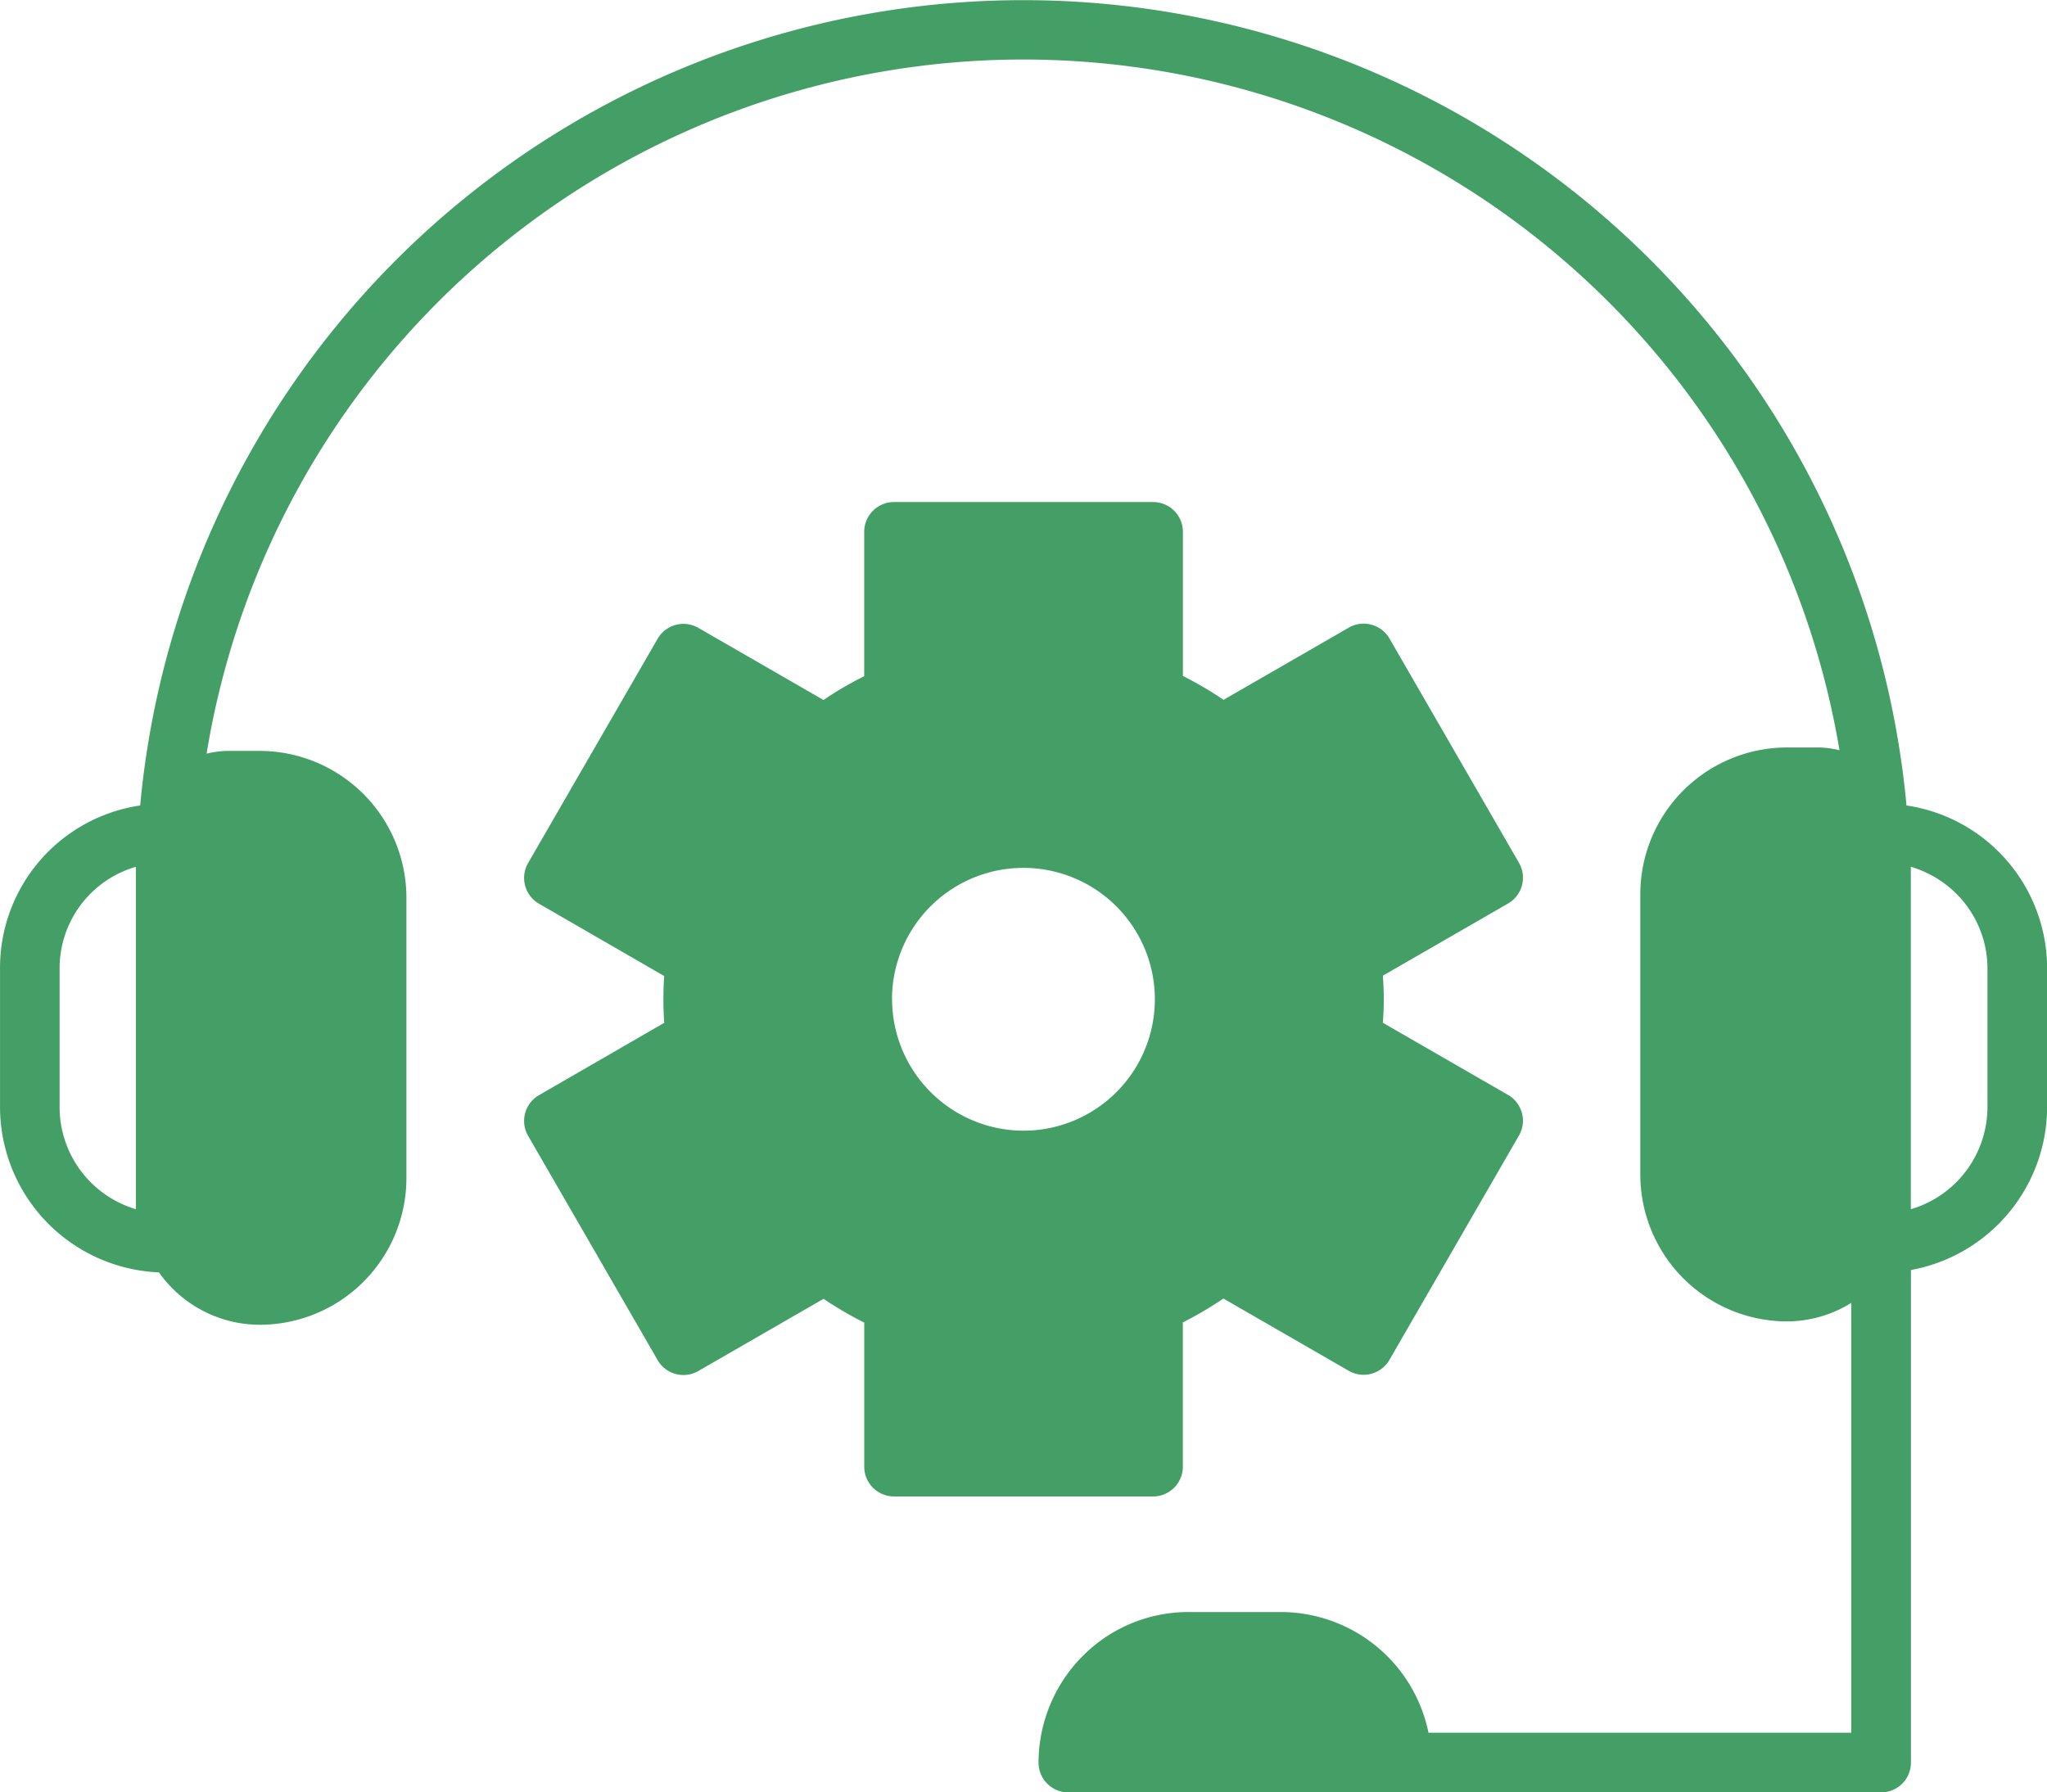 <svg xmlns="http://www.w3.org/2000/svg" width="74.605" height="65.336" viewBox="0 0 74.605 65.336">
  <g id="Groupe_9665" data-name="Groupe 9665" transform="translate(-4853.558 -6.956)">
    <path id="Tracé_15405" data-name="Tracé 15405" d="M4858.123,32.929a3.853,3.853,0,0,0-2.78,3.709v5.049a3.884,3.884,0,0,0,2.78,3.723Z" transform="translate(0.386 5.625)" fill="none"/>
    <path id="Tracé_15406" data-name="Tracé 15406" d="M4889.864,37.751a4.79,4.79,0,1,0-4.79,4.791A4.8,4.8,0,0,0,4889.864,37.751Z" transform="translate(5.787 5.632)" fill="none"/>
    <path id="Tracé_15407" data-name="Tracé 15407" d="M4910.8,32.928V45.411a3.887,3.887,0,0,0,2.792-3.724V36.639a3.85,3.85,0,0,0-1.142-2.736A3.929,3.929,0,0,0,4910.8,32.928Z" transform="translate(12.397 5.625)" fill="none"/>
    <path id="Tracé_15408" data-name="Tracé 15408" d="M4893.268,57.157V51.905a13.425,13.425,0,0,0,1.478-.87l4.57,2.635a1.085,1.085,0,0,0,1.482-.4l4.719-8.175a1.074,1.074,0,0,0,.109-.825,1.092,1.092,0,0,0-.507-.659l-4.561-2.629c.022-.292.033-.579.033-.859s-.011-.568-.033-.858l4.561-2.629a1.085,1.085,0,0,0,.4-1.484l-4.719-8.175a1.087,1.087,0,0,0-1.482-.4l-4.567,2.633a12.761,12.761,0,0,0-1.481-.869V23.082A1.086,1.086,0,0,0,4892.182,22h-9.441a1.087,1.087,0,0,0-1.086,1.086v5.263a12.5,12.5,0,0,0-1.484.867l-4.564-2.631a1.088,1.088,0,0,0-1.482.4l-4.72,8.175a1.085,1.085,0,0,0,.4,1.484l4.56,2.634c-.019.28-.029.563-.029.853s.011.571.03.854l-4.561,2.635a1.084,1.084,0,0,0-.4,1.483l4.72,8.175a1.085,1.085,0,0,0,1.482.4l4.567-2.633a13.218,13.218,0,0,0,1.482.867v5.252a1.087,1.087,0,0,0,1.086,1.086h9.441A1.086,1.086,0,0,0,4893.268,57.157Zm-10.6-17.032a4.79,4.79,0,1,1,4.791,4.791A4.8,4.8,0,0,1,4882.671,40.125Z" transform="translate(3.4 3.257)" fill="#449f66"/>
    <path id="Tracé_15409" data-name="Tracé 15409" d="M4923.042,36.318a32.324,32.324,0,0,0-64.375,0,5.982,5.982,0,0,0-5.108,5.945v5.049a6.039,6.039,0,0,0,5.792,6.026,4.506,4.506,0,0,0,3.676,1.91,5.348,5.348,0,0,0,5.343-5.343V39.684a5.355,5.355,0,0,0-5.343-5.355h-1.145a3.419,3.419,0,0,0-.794.1,30.16,30.16,0,0,1,59.512-.125,3.39,3.39,0,0,0-.773-.1h-1.142a5.35,5.35,0,0,0-5.344,5.343V49.769a5.356,5.356,0,0,0,5.344,5.357,4.474,4.474,0,0,0,2.344-.675V70.12h-15.408a5.5,5.5,0,0,0-5.379-4.4H4896.9a5.422,5.422,0,0,0-3.891,1.613,5.514,5.514,0,0,0-1.6,3.877,1.086,1.086,0,0,0,1.087,1.085h29.622a1.087,1.087,0,0,0,1.086-1.085V53.252a6.052,6.052,0,0,0,4.963-5.94V42.263a6.006,6.006,0,0,0-5.122-5.945ZM4858.51,51.035a3.884,3.884,0,0,1-2.78-3.723V42.263a3.853,3.853,0,0,1,2.78-3.709Zm67.483-3.723a3.887,3.887,0,0,1-2.792,3.724V38.553a3.929,3.929,0,0,1,1.65.974,3.85,3.85,0,0,1,1.142,2.736Z" transform="translate(0)" fill="#449f66"/>
  </g>
</svg>

